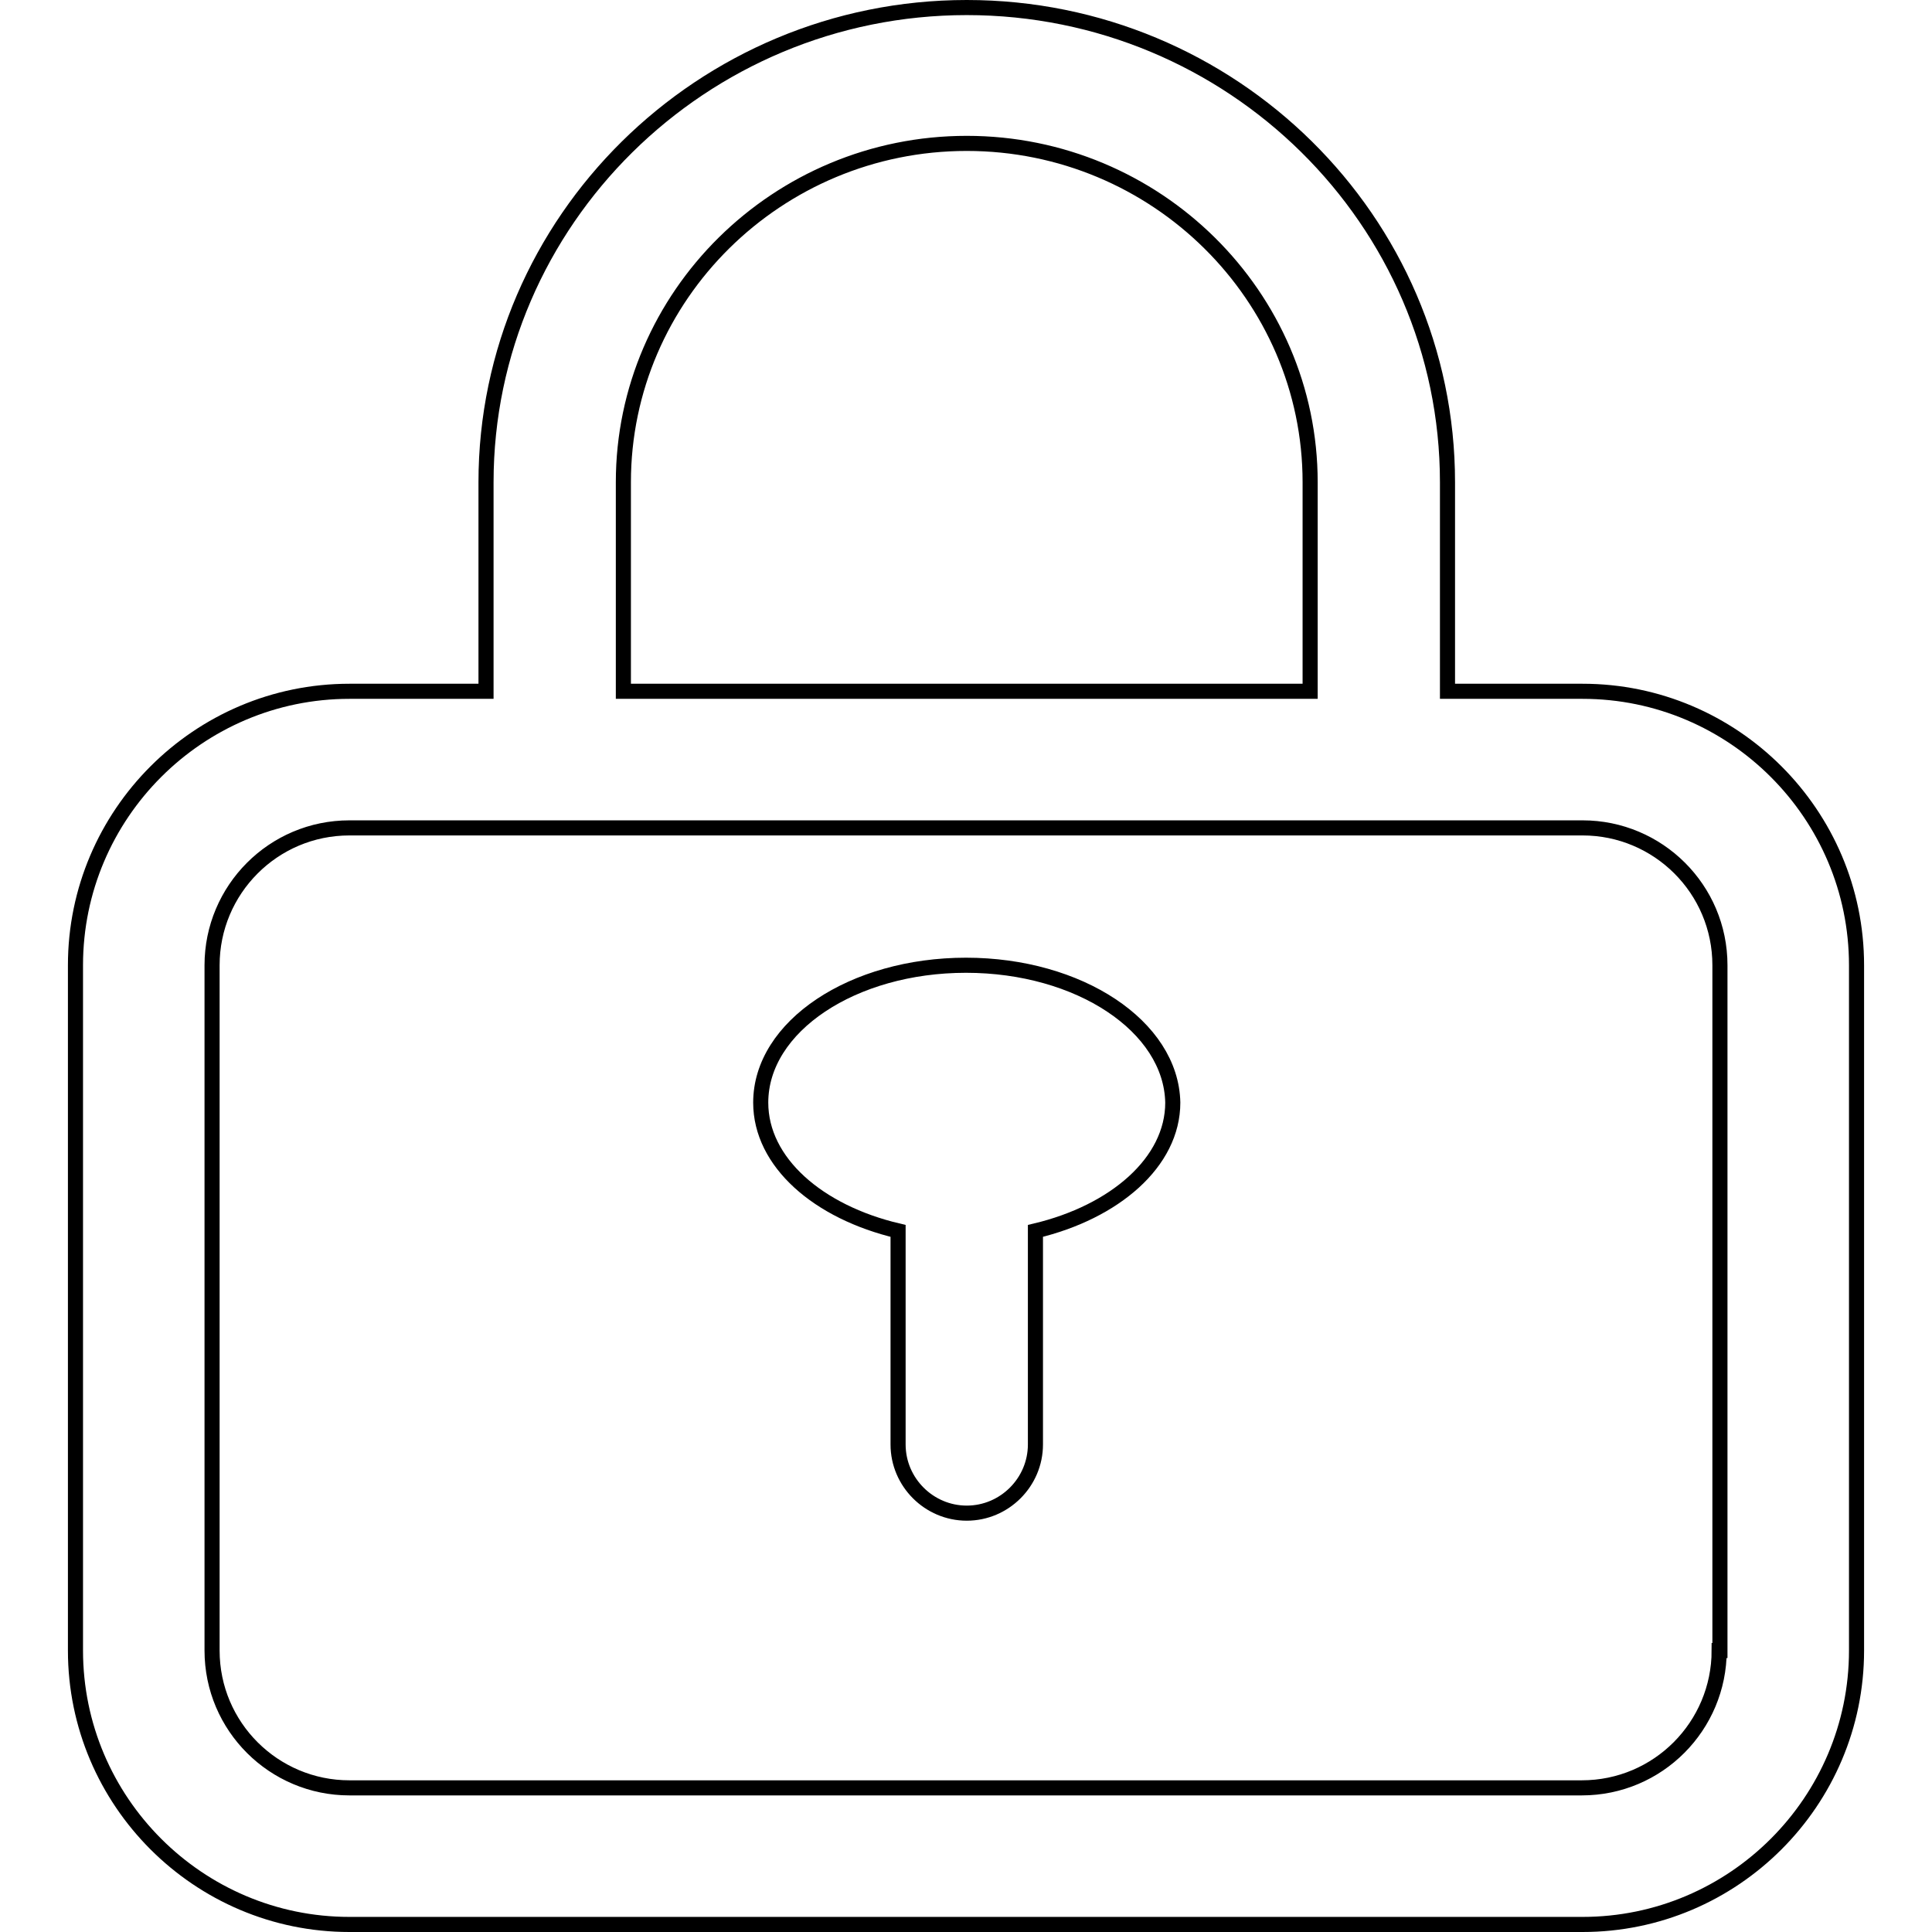 <?xml version="1.0" encoding="utf-8"?>
<!-- Svg Vector Icons : http://www.onlinewebfonts.com/icon -->
<!DOCTYPE svg PUBLIC "-//W3C//DTD SVG 1.1//EN" "http://www.w3.org/Graphics/SVG/1.1/DTD/svg11.dtd">
<svg version="1.1" xmlns="http://www.w3.org/2000/svg" xmlns:xlink="http://www.w3.org/1999/xlink" x="0px" y="0px" viewBox="0 0 256 256" enable-background="new 0 0 256 256" xml:space="preserve">
<g> <path stroke-width="2" fill-opacity="0" stroke="#000000"  d="M209.7,91.6h-17.9V63.9c0-34.7-28.6-62.9-63.7-62.9C93,1,64.4,29.3,64.4,63.9v27.7H46.3 c-20,0-36.3,16.3-36.3,36.3v90.8c0,20,16.3,36.3,36.3,36.3h163.4c20,0,36.3-16.3,36.3-36.3v-90.8C246,107.9,229.7,91.6,209.7,91.6z  M82.6,63.9C82.6,39.2,103,19,128.1,19c25.1,0,45.5,20.2,45.5,44.9v27.7h-91V63.9z M227.8,218.7c0,10-8.1,18.2-18.2,18.2H46.3 c-10,0-18.2-8.1-18.2-18.2v-90.8c0-10,8.1-18.2,18.2-18.2h163.4c10,0,18.2,8.1,18.2,18.2V218.7z M128,127.9 c-15,0-27.2,8.1-27.2,18.2c0,7.9,7.6,14.5,18.2,17v28.3c0,5,4.1,9.1,9.1,9.1c5,0,9.1-4.1,9.1-9.1v-28.3c10.5-2.5,18.2-9.1,18.2-17 C155.2,136,143,127.9,128,127.9z"/></g>
</svg>